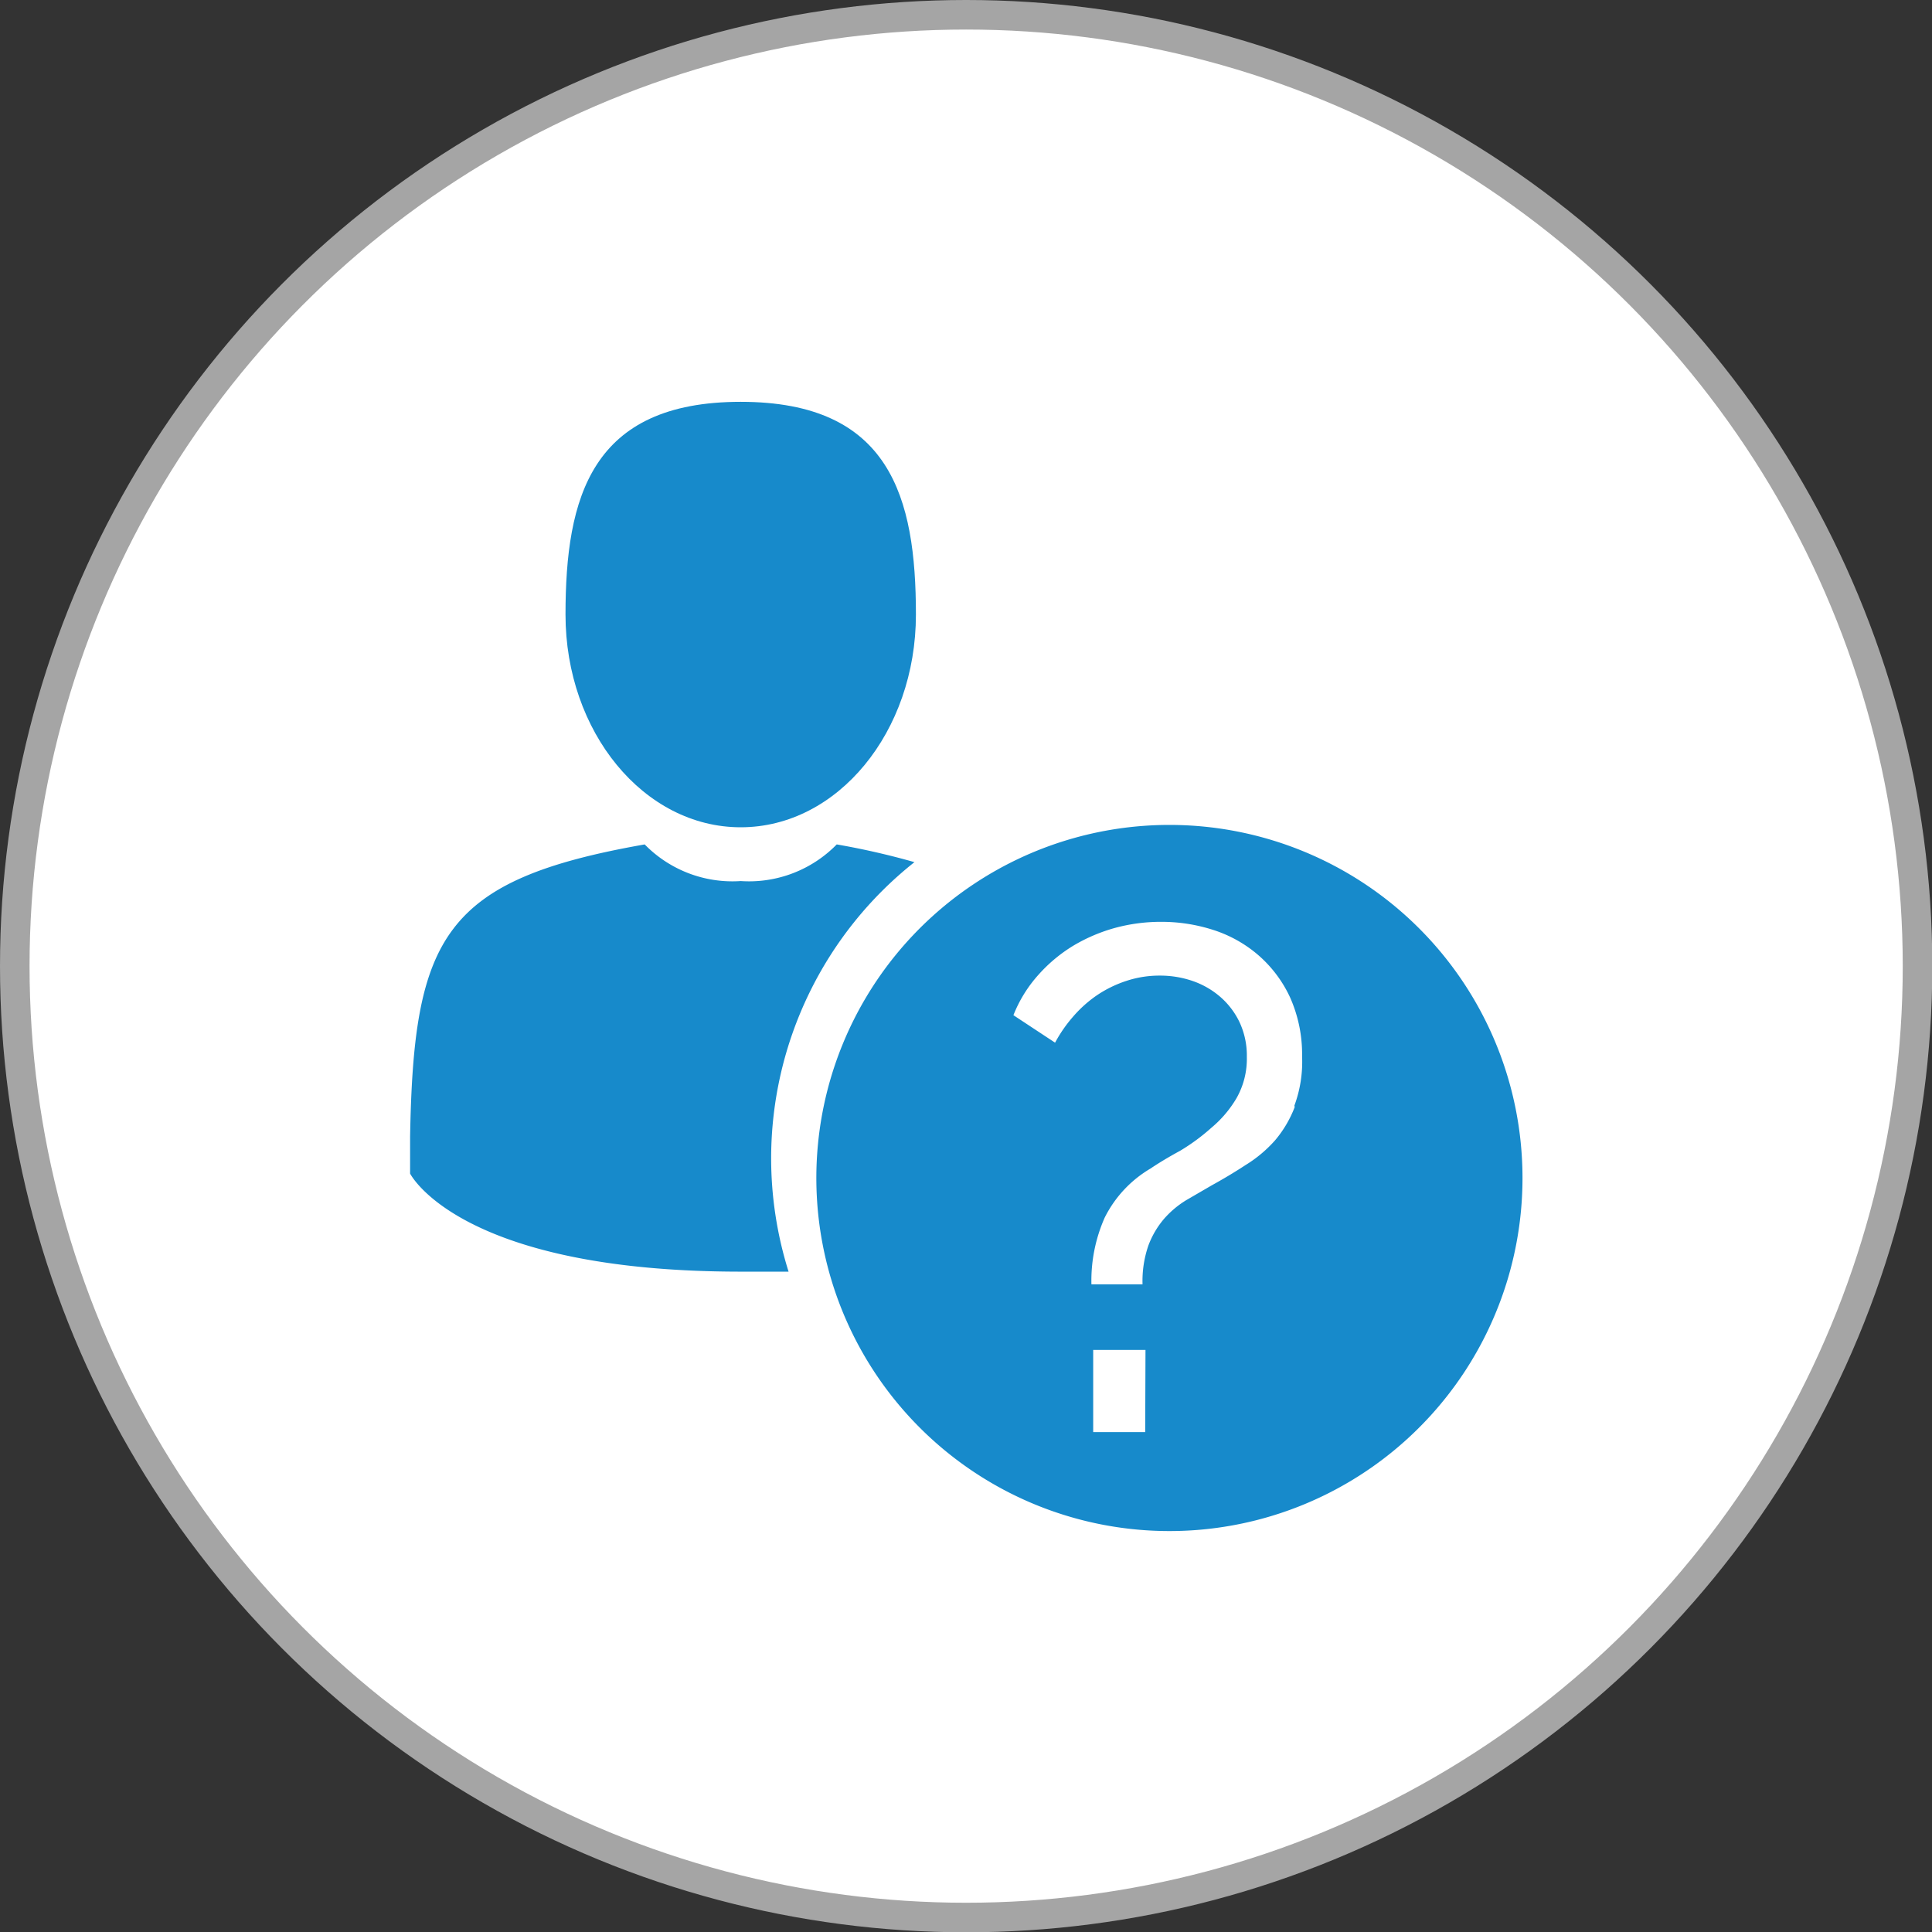 <svg xmlns="http://www.w3.org/2000/svg" viewBox="0 0 65.39 65.39"><rect x="0" y="0" width="65.39" height="65.39" fill="#333333" stroke="none"/><defs><style>.cls-1{fill:#fff;stroke:#a5a5a5;stroke-miterlimit:10;}.cls-2{fill:#178acb;}</style></defs><title>Asset 48</title><g id="Layer_2" data-name="Layer 2"><g id="_78" data-name="78"><circle class="cls-1" cx="32.7" cy="32.7" r="32.2"/><path class="cls-2" d="M25.07,28c3.28,0,5.93-3.23,5.93-7.2s-.87-7.2-5.93-7.2-5.93,3.23-5.93,7.2S21.79,28,25.07,28Z"/><path class="cls-2" d="M13.87,39c0-.24,0-.07,0,0Z"/><path class="cls-2" d="M36.27,39.18c0-.07,0-.46,0,0Z"/><path class="cls-2" d="M26.1,39.18a12.8,12.8,0,0,1,4.85-10,25.52,25.52,0,0,0-2.63-.6,4.15,4.15,0,0,1-3.25,1.24,4.15,4.15,0,0,1-3.25-1.24C15,29.78,14,31.72,13.88,38.47c0,.55,0,.58,0,.52,0,.12,0,.34,0,.73,0,0,1.65,3.32,11.2,3.32.57,0,1.1,0,1.61,0A12.82,12.82,0,0,1,26.1,39.18Z"/><path class="cls-2" d="M39.58,27.92A11.95,11.95,0,1,0,51.53,39.86,11.95,11.95,0,0,0,39.58,27.92Zm-.82,20.55H37V45.69h1.77Zm5.06-11a3.9,3.9,0,0,1-.66,1.12,4.42,4.42,0,0,1-1,.84q-.55.36-1.15.69l-.86.5a3.22,3.22,0,0,0-.75.63,3,3,0,0,0-.53.9,3.67,3.67,0,0,0-.2,1.32H36.94a5.27,5.27,0,0,1,.45-2.26,4,4,0,0,1,1.55-1.66q.43-.29,1-.6A6.82,6.82,0,0,0,41,38.17a3.84,3.84,0,0,0,.85-1,2.7,2.7,0,0,0,.35-1.4,2.67,2.67,0,0,0-.25-1.18,2.64,2.64,0,0,0-.66-.86,2.84,2.84,0,0,0-.93-.53,3.39,3.39,0,0,0-1.1-.18,3.57,3.57,0,0,0-1.14.18,4,4,0,0,0-1,.49,4.19,4.19,0,0,0-.81.73,4.73,4.73,0,0,0-.6.87l-1.41-.93A4.53,4.53,0,0,1,35.14,33a5.18,5.18,0,0,1,1.2-1,5.73,5.73,0,0,1,1.42-.6,5.92,5.92,0,0,1,1.54-.2,5.71,5.71,0,0,1,1.75.27,4.37,4.37,0,0,1,1.53.85,4.26,4.26,0,0,1,1.08,1.43,4.72,4.72,0,0,1,.41,2A4.29,4.29,0,0,1,43.81,37.42Z"/></g></g></svg>